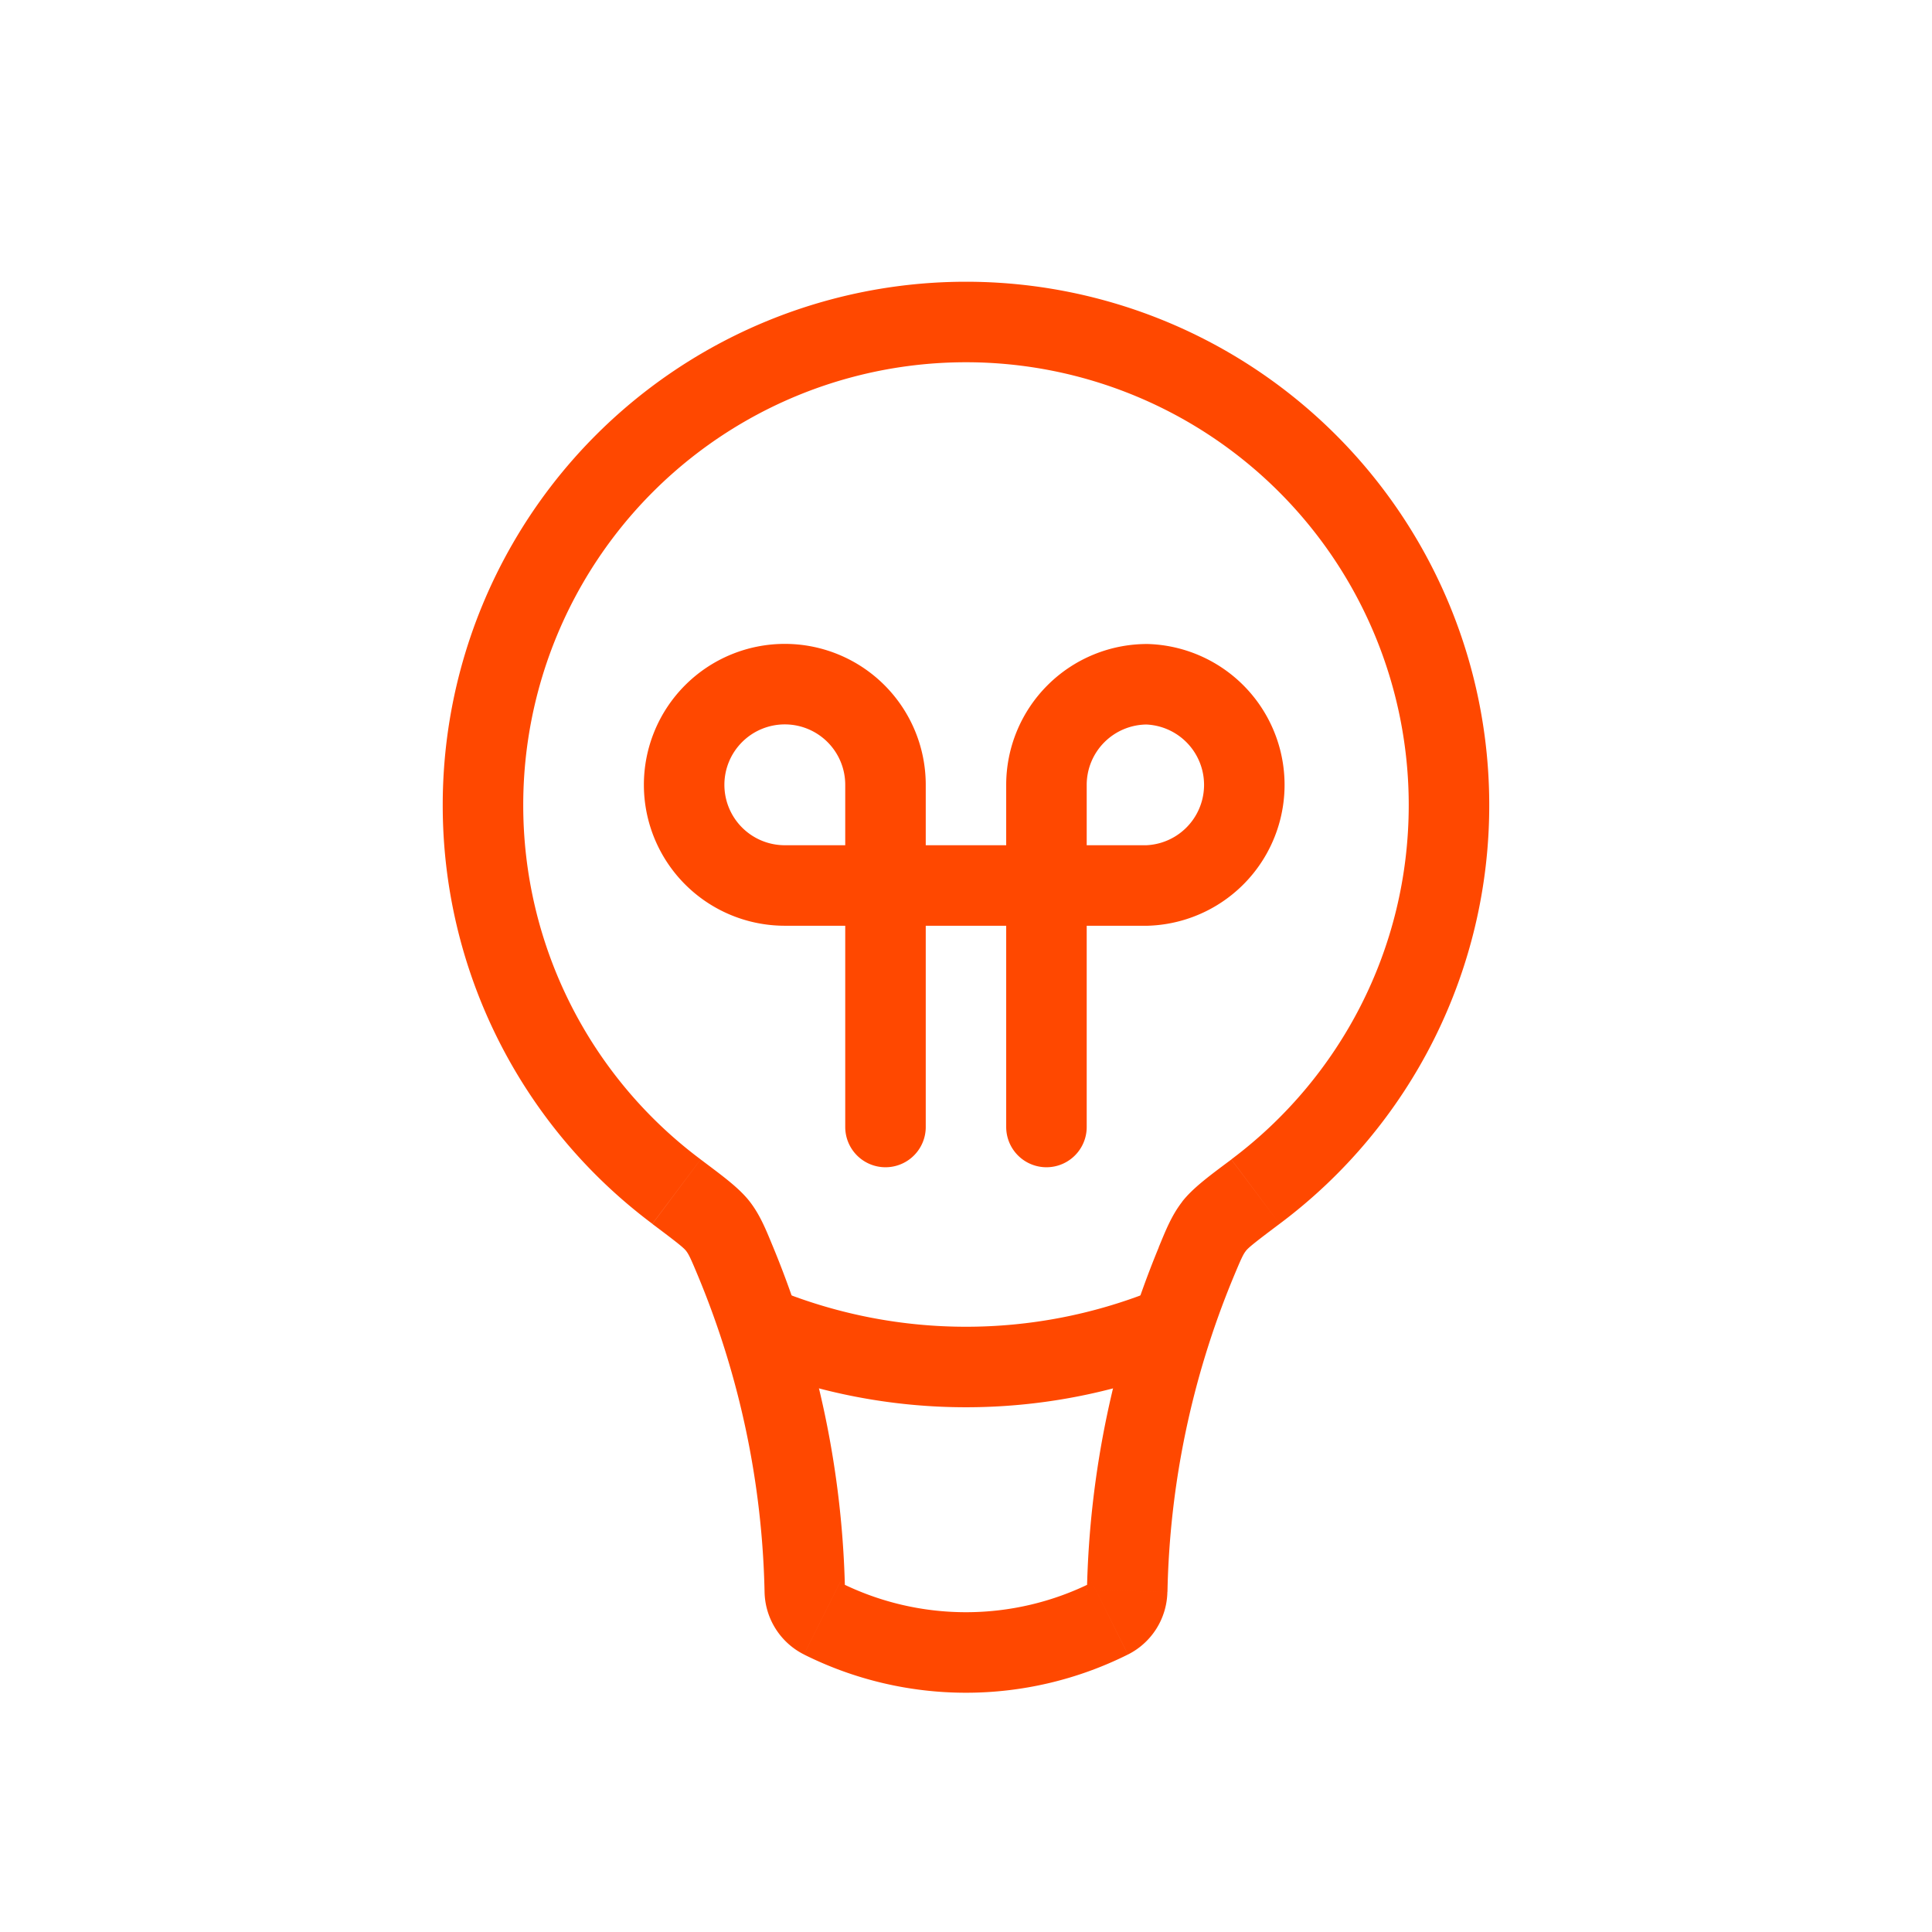 <svg xmlns="http://www.w3.org/2000/svg" width="64" height="64" fill="none"><path fill="#FF4800" d="M46.666 26.667c0 4.8-2.307 9.066-5.877 11.74l1.6 2.134a17.3 17.3 0 0 0 6.944-13.874zM31.999 12a14.667 14.667 0 0 1 14.667 14.667h2.667A17.333 17.333 0 0 0 31.999 9.333zM17.333 26.667A14.666 14.666 0 0 1 31.999 12V9.333a17.333 17.333 0 0 0-17.333 17.334zm5.877 11.74a14.64 14.64 0 0 1-5.877-11.74h-2.667A17.3 17.3 0 0 0 21.61 40.54zm4.781 14.268a31.5 31.5 0 0 0-2.376-11.355l-2.464 1.016a28.8 28.8 0 0 1 2.176 10.395zm8.182-.254a9.33 9.33 0 0 1-8.347 0l-1.192 2.387a12 12 0 0 0 10.73 0zm2.213-11.101a31.5 31.5 0 0 0-2.379 11.357l2.667.054a28.7 28.7 0 0 1 2.173-10.392zm-1.021 13.488a2.37 2.37 0 0 0 1.306-2.077l-2.666-.054a.29.29 0 0 1 .168-.256zM25.327 52.73a2.37 2.37 0 0 0 1.307 2.077l1.192-2.387a.29.29 0 0 1 .165.254zM21.61 40.544c.848.635 1.04.792 1.12.896l2.107-1.635c-.36-.464-.942-.88-1.627-1.397zm4.005.776c-.232-.56-.426-1.059-.778-1.515L22.73 41.44c.085.112.144.227.421.896zm15.174-2.91c-.686.513-1.267.934-1.627 1.395l2.107 1.635c.08-.104.269-.261 1.12-.899zm.058 3.929c.278-.67.336-.787.424-.9l-2.106-1.634c-.355.456-.55.955-.782 1.515z"/><path stroke="#FF4800" stroke-width="2.667" d="M38.667 44a17.95 17.95 0 0 1-13.333 0"/><path stroke="#FF4800" stroke-linecap="round" stroke-width="2.667" d="M29.333 37.333V26A3.335 3.335 0 1 0 26 29.333h12a3.335 3.335 0 0 0 0-6.666A3.335 3.335 0 0 0 34.665 26v11.333"/></svg>